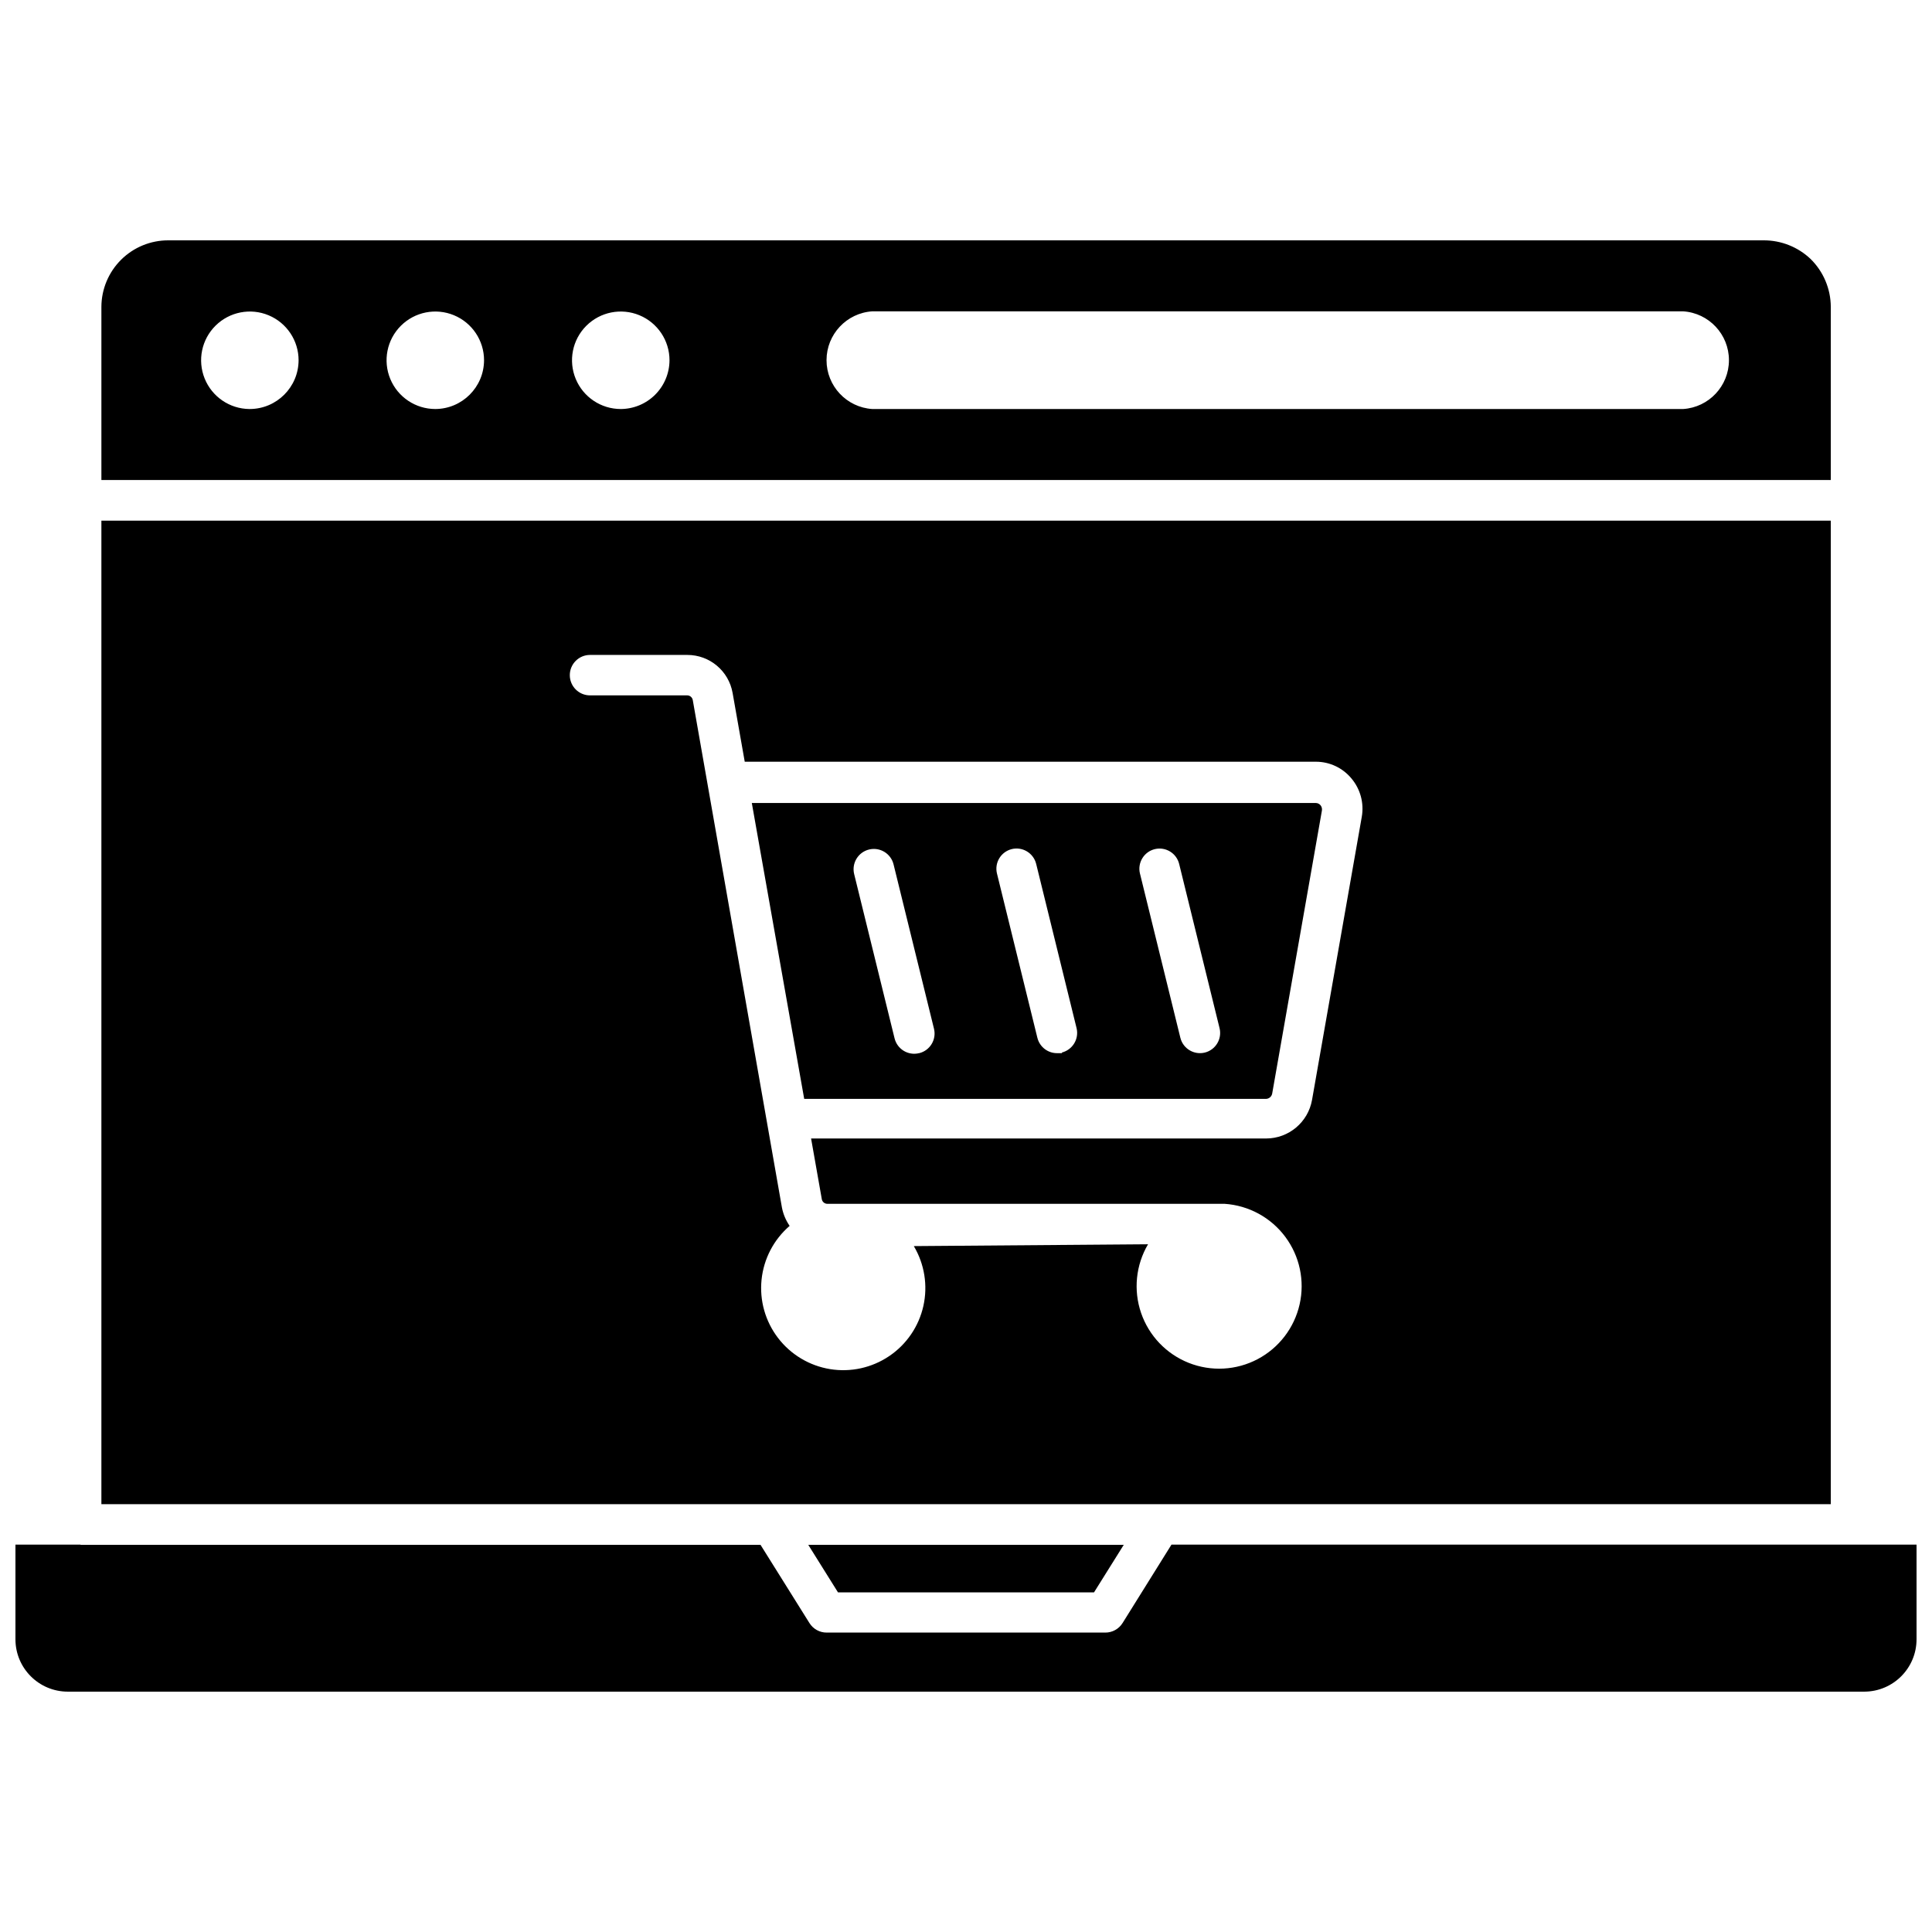 <?xml version="1.0" encoding="UTF-8"?>
<!-- Uploaded to: SVG Repo, www.svgrepo.com, Generator: SVG Repo Mixer Tools -->
<svg width="800px" height="800px" version="1.1" viewBox="144 144 512 512" xmlns="http://www.w3.org/2000/svg">
 <defs>
  <clipPath id="a">
   <path d="m148.09 553h503.81v40h-503.81z"/>
  </clipPath>
 </defs>
 <path d="m629.18 542.62v-260.64h-458.31v260.64zm-243.01-68.391c2.836 4.769 3.742 10.445 2.535 15.867-1.211 5.418-4.445 10.168-9.047 13.277-4.598 3.113-10.211 4.348-15.691 3.457-5.477-0.895-10.41-3.848-13.781-8.258-3.375-4.406-4.938-9.941-4.363-15.461 0.57-5.523 3.234-10.617 7.438-14.242-1.004-1.453-1.695-3.094-2.035-4.824l-23.637-134.53c-0.129-0.703-0.734-1.219-1.449-1.234h-25.777c-2.961 0-5.359-2.398-5.359-5.359 0-2.961 2.398-5.359 5.359-5.359h25.781-0.004c5.922-0.008 10.988 4.242 12.008 10.078l3.215 18.223h151.36c3.648-0.004 7.109 1.629 9.43 4.445 2.363 2.809 3.363 6.516 2.734 10.133l-13.184 75.035c-1.039 5.91-6.168 10.223-12.168 10.234h-120.59l2.84 16.078v0.004c0.129 0.723 0.766 1.242 1.5 1.23h105.27-0.004c6.375 0.43 12.246 3.629 16.062 8.75 3.82 5.121 5.207 11.66 3.797 17.891s-5.473 11.535-11.125 14.52c-5.648 2.981-12.32 3.344-18.262 0.988-5.938-2.356-10.551-7.188-12.625-13.23-2.074-6.043-1.402-12.691 1.84-18.199z"/>
 <path d="m481.14 433.82 13.184-75.035c0.078-0.496-0.059-1.004-0.375-1.391-0.309-0.367-0.754-0.582-1.23-0.59h-149.48l13.883 78.41h122.41c0.797-0.035 1.461-0.613 1.609-1.395m-93.578-10.719h-0.004c-2.871 0.711-5.769-1.043-6.484-3.91l-10.719-43.574c-0.695-2.887 1.082-5.789 3.965-6.488 2.887-0.695 5.793 1.082 6.488 3.969l10.719 43.574c0.672 2.852-1.07 5.719-3.914 6.43m37.895 0h-1.234c-2.523 0.074-4.754-1.621-5.359-4.074l-10.719-43.574v0.004c-0.676-2.856 1.07-5.719 3.914-6.434 2.867-0.707 5.769 1.043 6.484 3.914l10.719 43.574c0.672 2.867-1.102 5.742-3.965 6.43m37.945 0c-2.871 0.707-5.773-1.043-6.484-3.914l-10.719-43.574-0.004 0.004c-0.668-2.871 1.102-5.746 3.969-6.434 2.852-0.676 5.719 1.07 6.43 3.914l10.719 43.574c0.676 2.852-1.066 5.719-3.91 6.43"/>
 <path d="m433.93 565.99 7.879-12.598h-83.613l7.879 12.598z"/>
 <path d="m629.18 225.33c-0.02-4.781-1.949-9.355-5.359-12.703-3.356-3.184-7.812-4.949-12.438-4.934h-422.77c-4.691-0.012-9.195 1.836-12.523 5.144-3.328 3.309-5.203 7.801-5.219 12.492v45.879h458.31zm-419.13 27.066c-5.207-0.066-9.867-3.254-11.816-8.086-1.949-4.832-0.805-10.359 2.902-14.02 3.707-3.664 9.25-4.738 14.055-2.731 4.809 2.008 7.938 6.707 7.938 11.918-0.027 7.121-5.797 12.887-12.918 12.918m49.148 0c-5.223 0-9.934-3.148-11.934-7.977-1.996-4.824-0.895-10.383 2.801-14.074 3.695-3.695 9.25-4.801 14.078-2.801 4.824 2 7.973 6.707 7.973 11.934-0.027 7.121-5.797 12.887-12.918 12.918m49.148 0c-5.223 0-9.934-3.148-11.934-7.977-2-4.824-0.895-10.383 2.801-14.074 3.695-3.695 9.25-4.801 14.078-2.801 4.824 2 7.973 6.707 7.973 11.934-0.016 3.449-1.402 6.75-3.856 9.176-2.453 2.422-5.773 3.769-9.223 3.742m281.7 0h-214.87c-6.824-0.441-12.137-6.106-12.137-12.945 0-6.84 5.312-12.504 12.137-12.945h214.87c6.828 0.441 12.141 6.106 12.141 12.945 0 6.84-5.312 12.504-12.141 12.945"/>
 <g clip-path="url(#a)">
  <path d="m165.35 553.34h-17.258v25.082c0 7.668 6.215 13.883 13.883 13.883h476.1c7.648-0.031 13.828-6.238 13.828-13.883v-25.082h-197.45l-12.969 20.797-0.004-0.004c-0.98 1.57-2.703 2.523-4.555 2.519h-73.855c-1.852 0.004-3.574-0.949-4.555-2.519l-12.973-20.742h-180.19"/>
 </g>
</svg>
